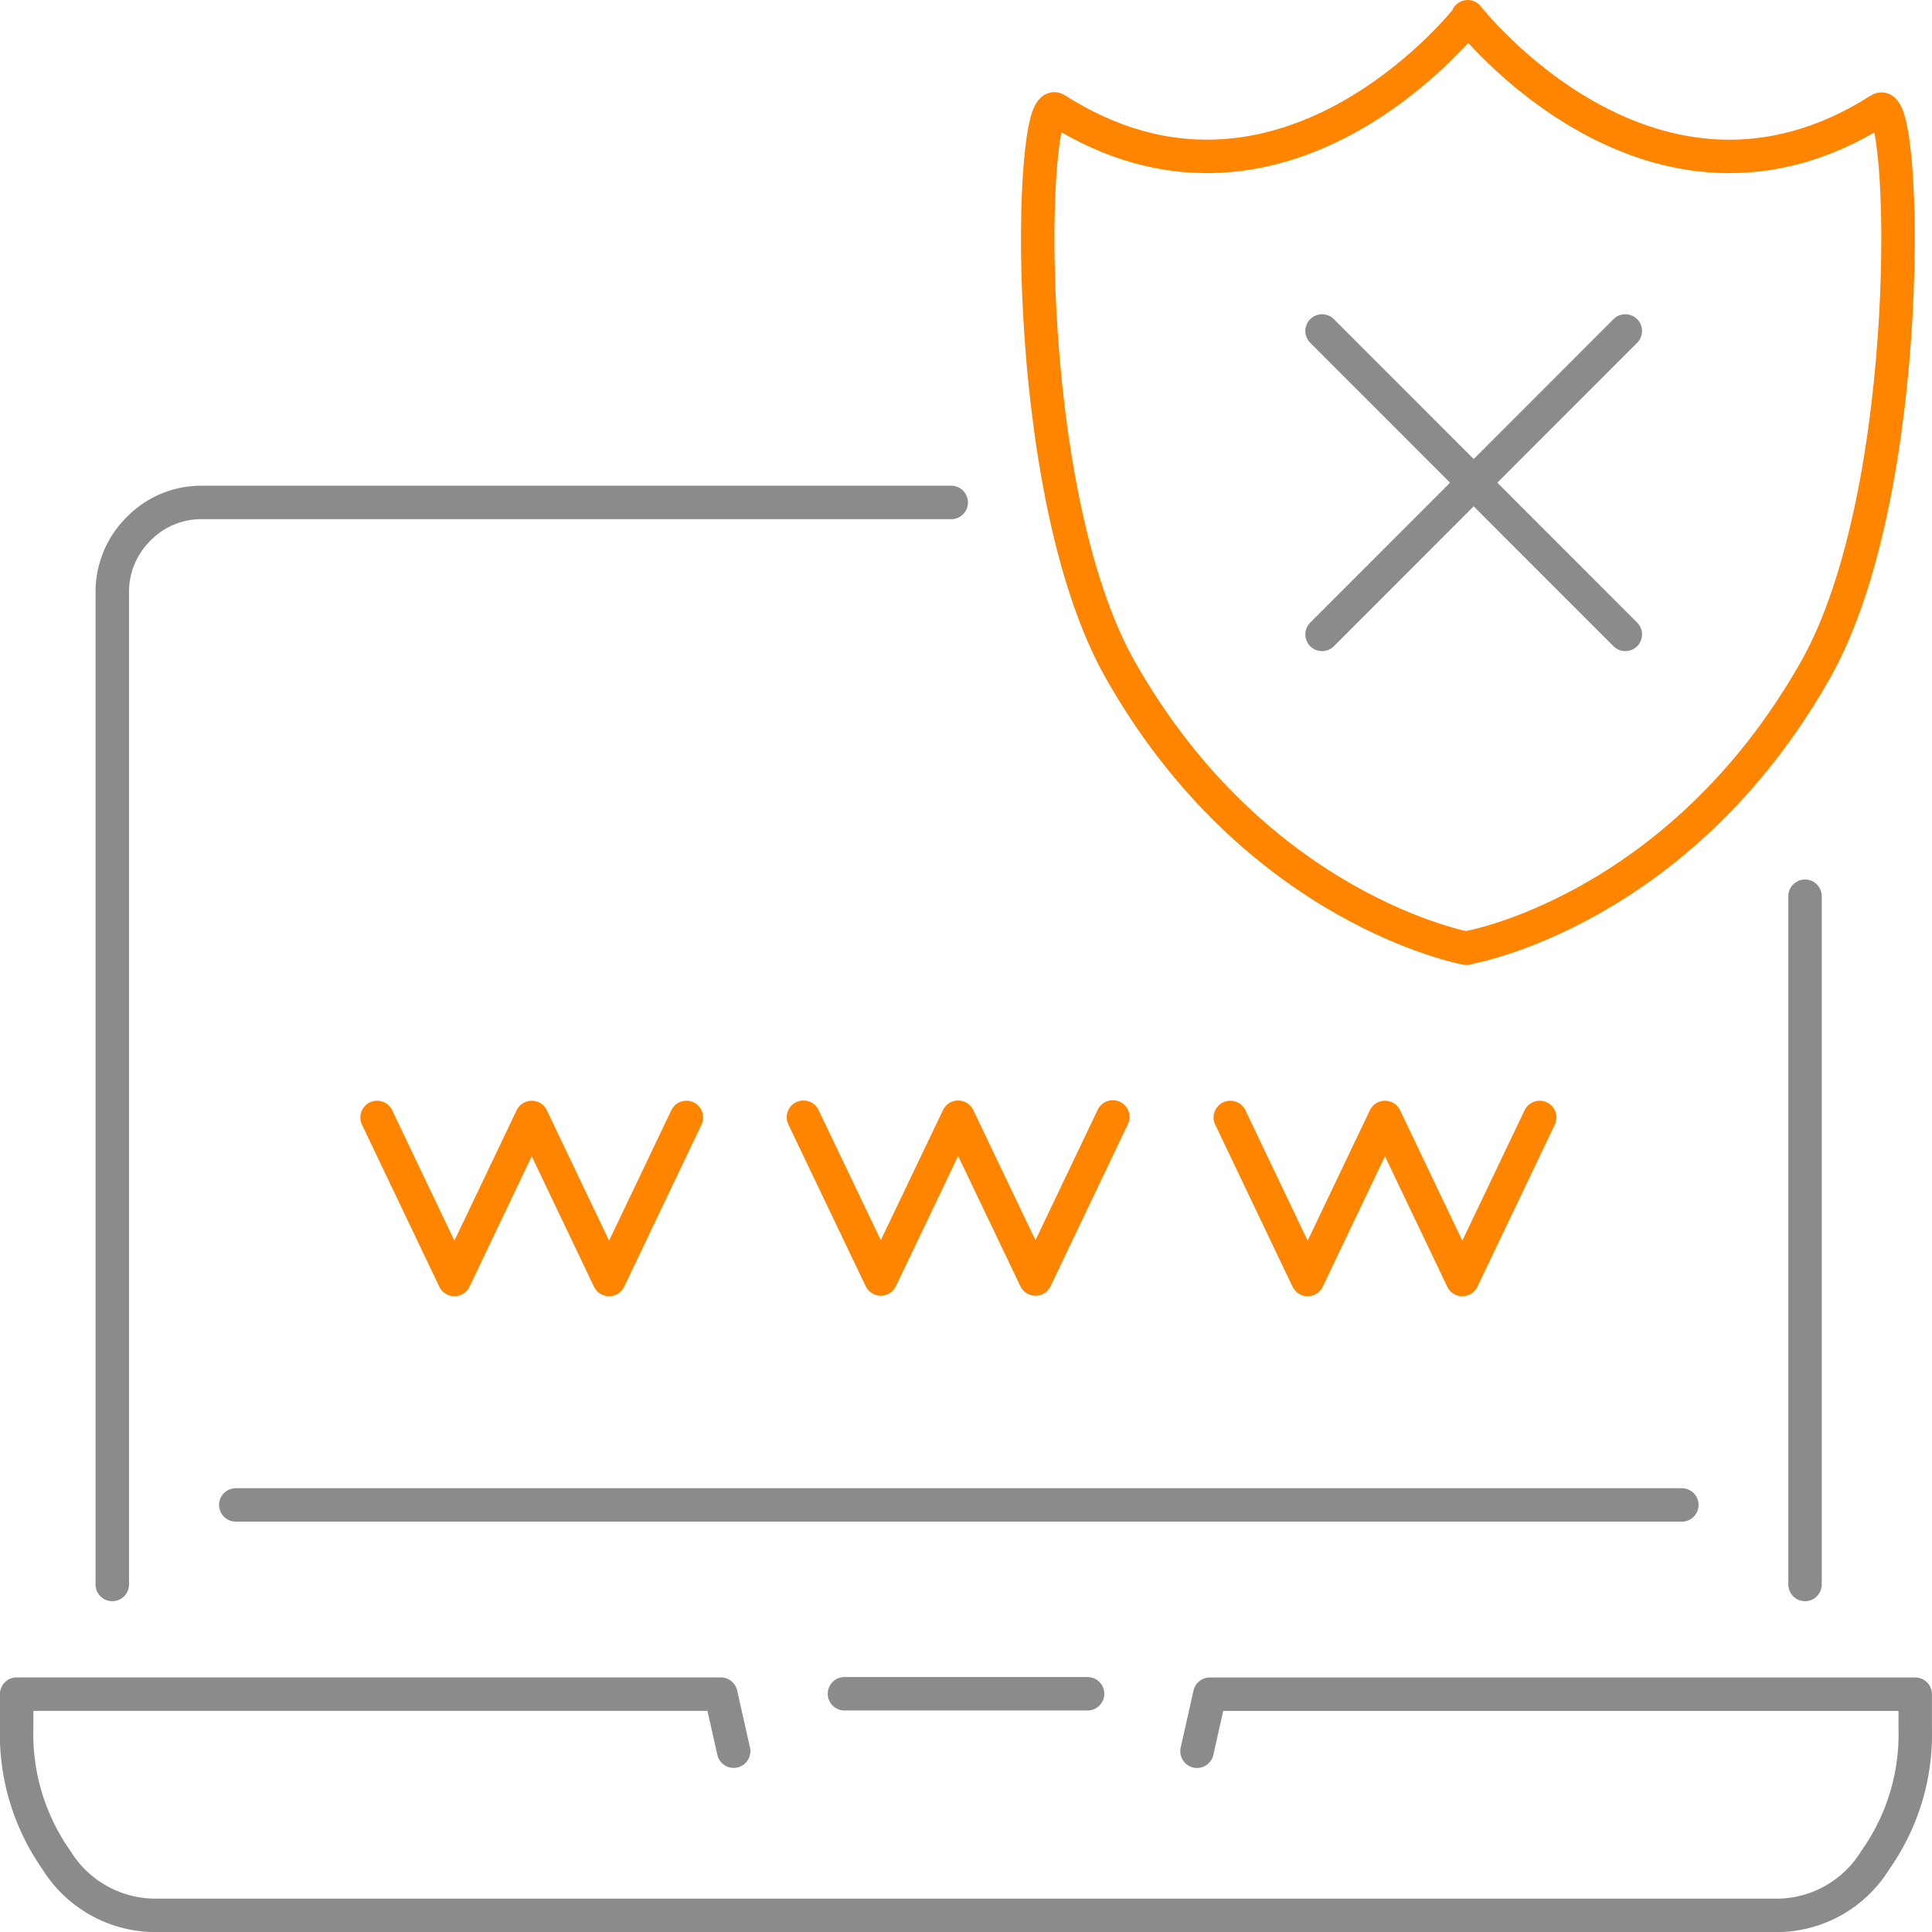 <svg id="Inteligentny_obiekt_wektorowy" data-name="Inteligentny obiekt wektorowy" xmlns="http://www.w3.org/2000/svg" xmlns:xlink="http://www.w3.org/1999/xlink" width="116" height="116" viewBox="0 0 116 116">
  <defs>
    <clipPath id="clip-path">
      <rect id="Rectangle_2" data-name="Rectangle 2" width="116" height="116" fill="none"/>
    </clipPath>
  </defs>
  <g id="Group_4" data-name="Group 4">
    <g id="Group_3" data-name="Group 3" clip-path="url(#clip-path)">
      <path id="Path_12" data-name="Path 12" d="M88.053,56.936S75.44,54.661,67.263,40.216C61.148,29.413,61.8,5.551,63.4,6.57c13.424,8.56,24.369-5.045,24.724-5.5V1.005s11.094,14.279,24.743,5.577c1.6-1.019,2.251,22.843-3.865,33.645-8.176,14.446-20.791,16.659-20.791,16.659Z" fill="none" stroke="#ff8400" stroke-linecap="round" stroke-linejoin="round" stroke-width="2.008"/>
      <path id="Path_13" data-name="Path 13" d="M92.446,67.093,87.8,76.823l-4.644-9.73-4.643,9.73-4.644-9.73" fill="none" stroke="#ff8400" stroke-linecap="round" stroke-linejoin="round" stroke-width="2.008"/>
      <path id="Path_14" data-name="Path 14" d="M66.815,67.063l-4.644,9.73-4.643-9.714-4.644,9.714-4.644-9.714" fill="none" stroke="#ff8400" stroke-linecap="round" stroke-linejoin="round" stroke-width="2.008"/>
      <path id="Path_15" data-name="Path 15" d="M41.213,67.093l-4.643,9.73-4.644-9.73-4.643,9.73-4.643-9.73" fill="none" stroke="#ff8400" stroke-linecap="round" stroke-linejoin="round" stroke-width="2.008"/>
      <path id="Path_16" data-name="Path 16" d="M57.113,30.168H12.185a5.25,5.25,0,0,0-3.851,1.574,5.314,5.314,0,0,0-1.592,3.872V95.134" fill="none" stroke="#8b8b8b" stroke-linecap="round" stroke-linejoin="round" stroke-width="2.008"/>
      <line id="Line_14" data-name="Line 14" y1="41.324" transform="translate(108.377 53.81)" fill="none" stroke="#8b8b8b" stroke-linecap="round" stroke-linejoin="round" stroke-width="2.008"/>
      <path id="Path_17" data-name="Path 17" d="M44.05,105.143l-.77-3.424H1v2.031a13.145,13.145,0,0,0,2.388,7.932A7,7,0,0,0,9.161,115H106.84a6.96,6.96,0,0,0,5.753-3.314,13.08,13.08,0,0,0,2.4-7.932v-2.031H72.64l-.769,3.424" fill="none" stroke="#8b8b8b" stroke-linecap="round" stroke-linejoin="round" stroke-width="2.008"/>
      <line id="Line_15" data-name="Line 15" x2="14.6" transform="translate(50.701 101.696)" fill="none" stroke="#8b8b8b" stroke-linecap="round" stroke-linejoin="round" stroke-width="2.007"/>
      <line id="Line_16" data-name="Line 16" x1="86.825" transform="translate(14.155 90.358)" fill="none" stroke="#8b8b8b" stroke-linecap="round" stroke-linejoin="round" stroke-width="2.007"/>
      <line id="Line_17" data-name="Line 17" x2="18.209" y2="18.219" transform="translate(79.378 19.872)" fill="none" stroke="#8b8b8b" stroke-linecap="round" stroke-linejoin="round" stroke-width="2.008"/>
      <line id="Line_18" data-name="Line 18" y1="18.219" x2="18.209" transform="translate(79.378 19.872)" fill="none" stroke="#8b8b8b" stroke-linecap="round" stroke-linejoin="round" stroke-width="2.008"/>
    </g>
  </g>
</svg>
